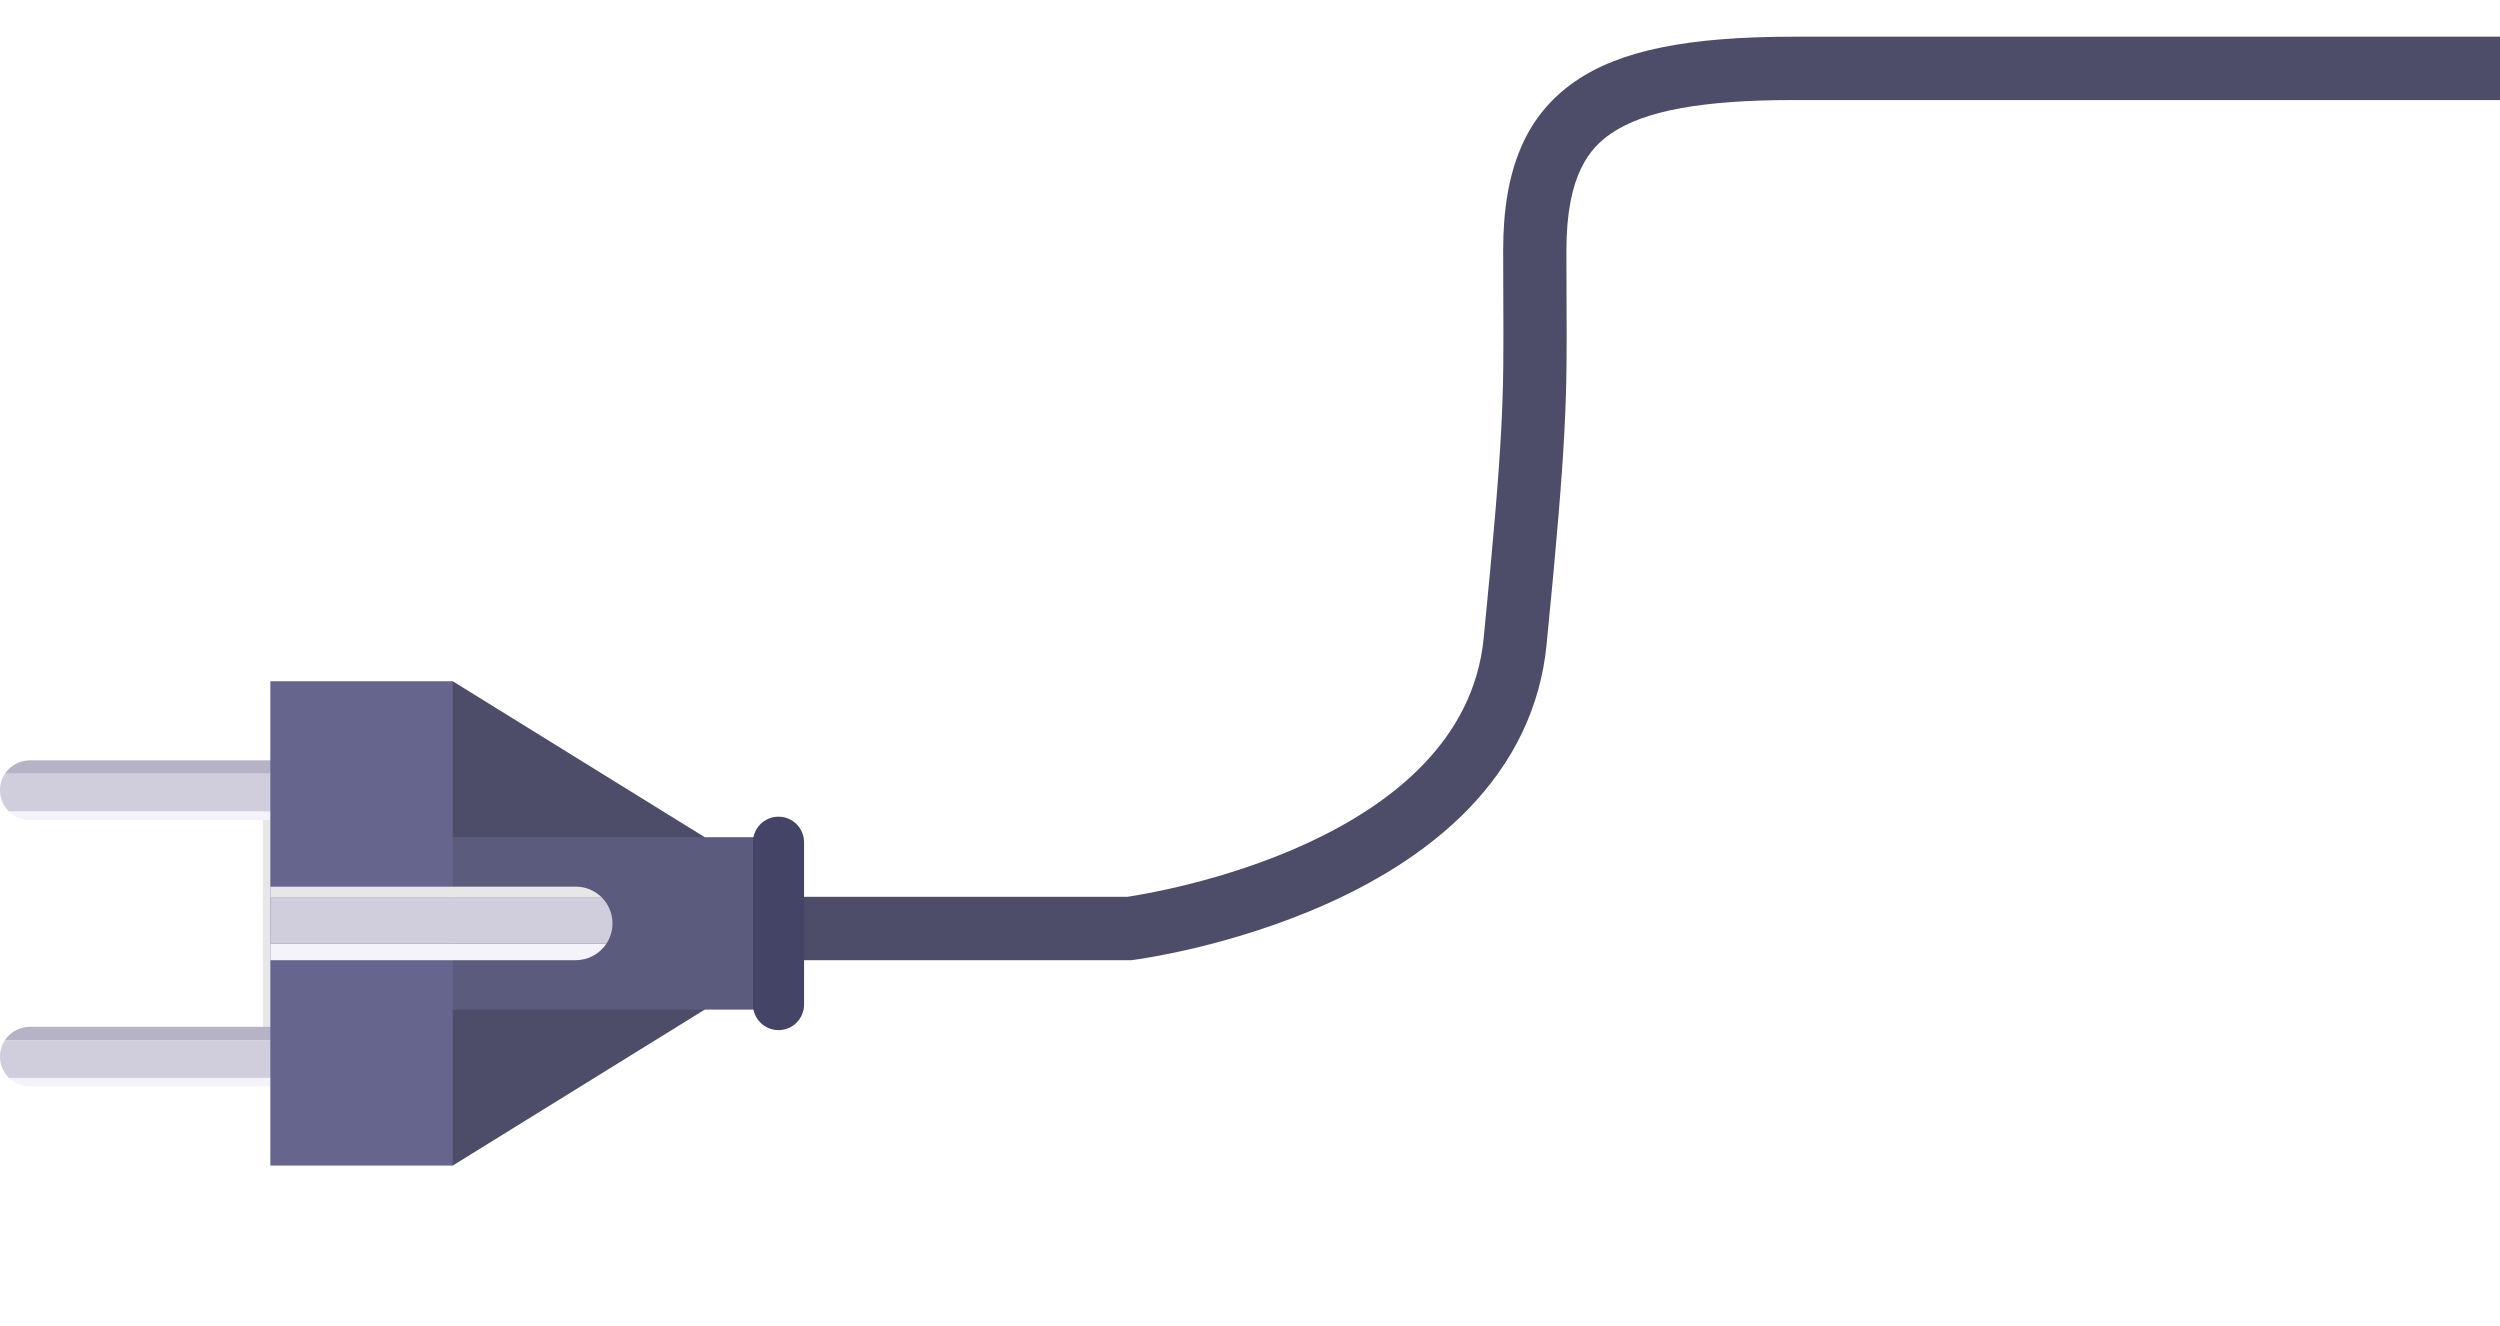 <svg width="545" height="289" viewBox="0 0 545 289" fill="none" xmlns="http://www.w3.org/2000/svg">
<g clip-path="url(#clip0_760_115376)">
<g filter="url(#filter0_d_760_115376)">
<path d="M545 0H390.966C367.824 0 353.14 3.01 343.353 9.76C332.668 17.131 327.689 28.838 327.689 46.608C327.689 50.811 327.706 54.531 327.722 57.815C327.818 78.588 327.855 86.36 323.437 131.159C319.035 175.795 251.566 186.651 245.715 187.507H174.037V201.317H246.633L247.07 201.261C247.917 201.153 268.049 198.49 289.11 189.095C301.74 183.461 312.101 176.554 319.904 168.564C330.016 158.207 335.82 146.08 337.157 132.519C341.645 87.01 341.606 78.443 341.509 57.752C341.494 54.483 341.477 50.781 341.477 46.61C341.477 29.958 346.658 24.249 351.173 21.135C358.418 16.138 371.062 13.812 390.966 13.812H545V0Z" fill="#4D4D6A"/>
<path d="M68.496 164.795H57.294V218.762H68.496V164.795Z" fill="#E8E7E8"/>
<path d="M60.5 215.845H6.491C4.229 215.845 2.236 217.006 1.075 218.765H60.5V215.845Z" fill="#B6B3C6"/>
<path d="M60.5 218.762H1.075C0.396 219.789 0 221.019 0 222.344C0 224.17 0.752 225.816 1.958 226.996H60.5V218.762Z" fill="#D0CDDD"/>
<path d="M60.5 228.846V226.999H1.958C3.128 228.142 4.727 228.846 6.489 228.846H60.498H60.5Z" fill="#F4F3F9"/>
<path d="M60.5 157.758H6.491C4.229 157.758 2.236 158.919 1.075 160.678H60.5V157.758Z" fill="#B6B3C6"/>
<path d="M60.5 160.678H1.075C0.396 161.705 0 162.935 0 164.259C0 166.083 0.752 167.731 1.958 168.912H60.5V160.678Z" fill="#D0CDDD"/>
<path d="M60.5 170.761V168.912H1.958C3.128 170.055 4.727 170.761 6.489 170.761H60.498H60.5Z" fill="#F4F3F9"/>
<path d="M78.811 163.774L80.822 193.303L78.811 222.832L98.689 246.097L153.633 212.093V193.303V174.511L98.689 140.509L78.811 163.774Z" fill="#4D4D6A"/>
<path d="M174.039 174.511H76.597V212.093H174.039V174.511Z" fill="#5B5B7D"/>
<path d="M169.713 170.036C172.792 170.036 175.288 172.537 175.288 175.62V210.981C175.288 214.065 172.792 216.566 169.713 216.566C166.635 216.566 164.138 214.065 164.138 210.981V175.62C164.138 172.537 166.635 170.036 169.713 170.036Z" fill="#444466"/>
<path d="M98.689 140.509H58.934V246.097H98.689V140.509Z" fill="#65658E"/>
<path d="M58.934 201.317H125.524C128.313 201.317 130.769 199.886 132.2 197.718H58.934V201.317Z" fill="#F4F3F9"/>
<path d="M58.934 197.718H132.2C133.036 196.451 133.525 194.934 133.525 193.301C133.525 191.052 132.598 189.02 131.11 187.565H58.934V197.718Z" fill="#D0CDDD"/>
<path d="M58.934 185.287V187.565H131.11C129.669 186.156 127.697 185.287 125.524 185.287H58.934Z" fill="#E8E7E8"/>
</g>
</g>
<defs>
<filter id="filter0_d_760_115376" x="-8" y="0" width="561" height="262.097" filterUnits="userSpaceOnUse" color-interpolation-filters="sRGB">
<feFlood flood-opacity="0" result="BackgroundImageFix"/>
<feColorMatrix in="SourceAlpha" type="matrix" values="0 0 0 0 0 0 0 0 0 0 0 0 0 0 0 0 0 0 127 0" result="hardAlpha"/>
<feOffset dy="8"/>
<feGaussianBlur stdDeviation="4"/>
<feComposite in2="hardAlpha" operator="out"/>
<feColorMatrix type="matrix" values="0 0 0 0 0 0 0 0 0 0 0 0 0 0 0 0 0 0 0.25 0"/>
<feBlend mode="normal" in2="BackgroundImageFix" result="effect1_dropShadow_760_115376"/>
<feBlend mode="normal" in="SourceGraphic" in2="effect1_dropShadow_760_115376" result="shape"/>
</filter>
<clipPath id="clip0_760_115376">
<rect width="545" height="288.94" fill="white"/>
</clipPath>
</defs>
</svg>
